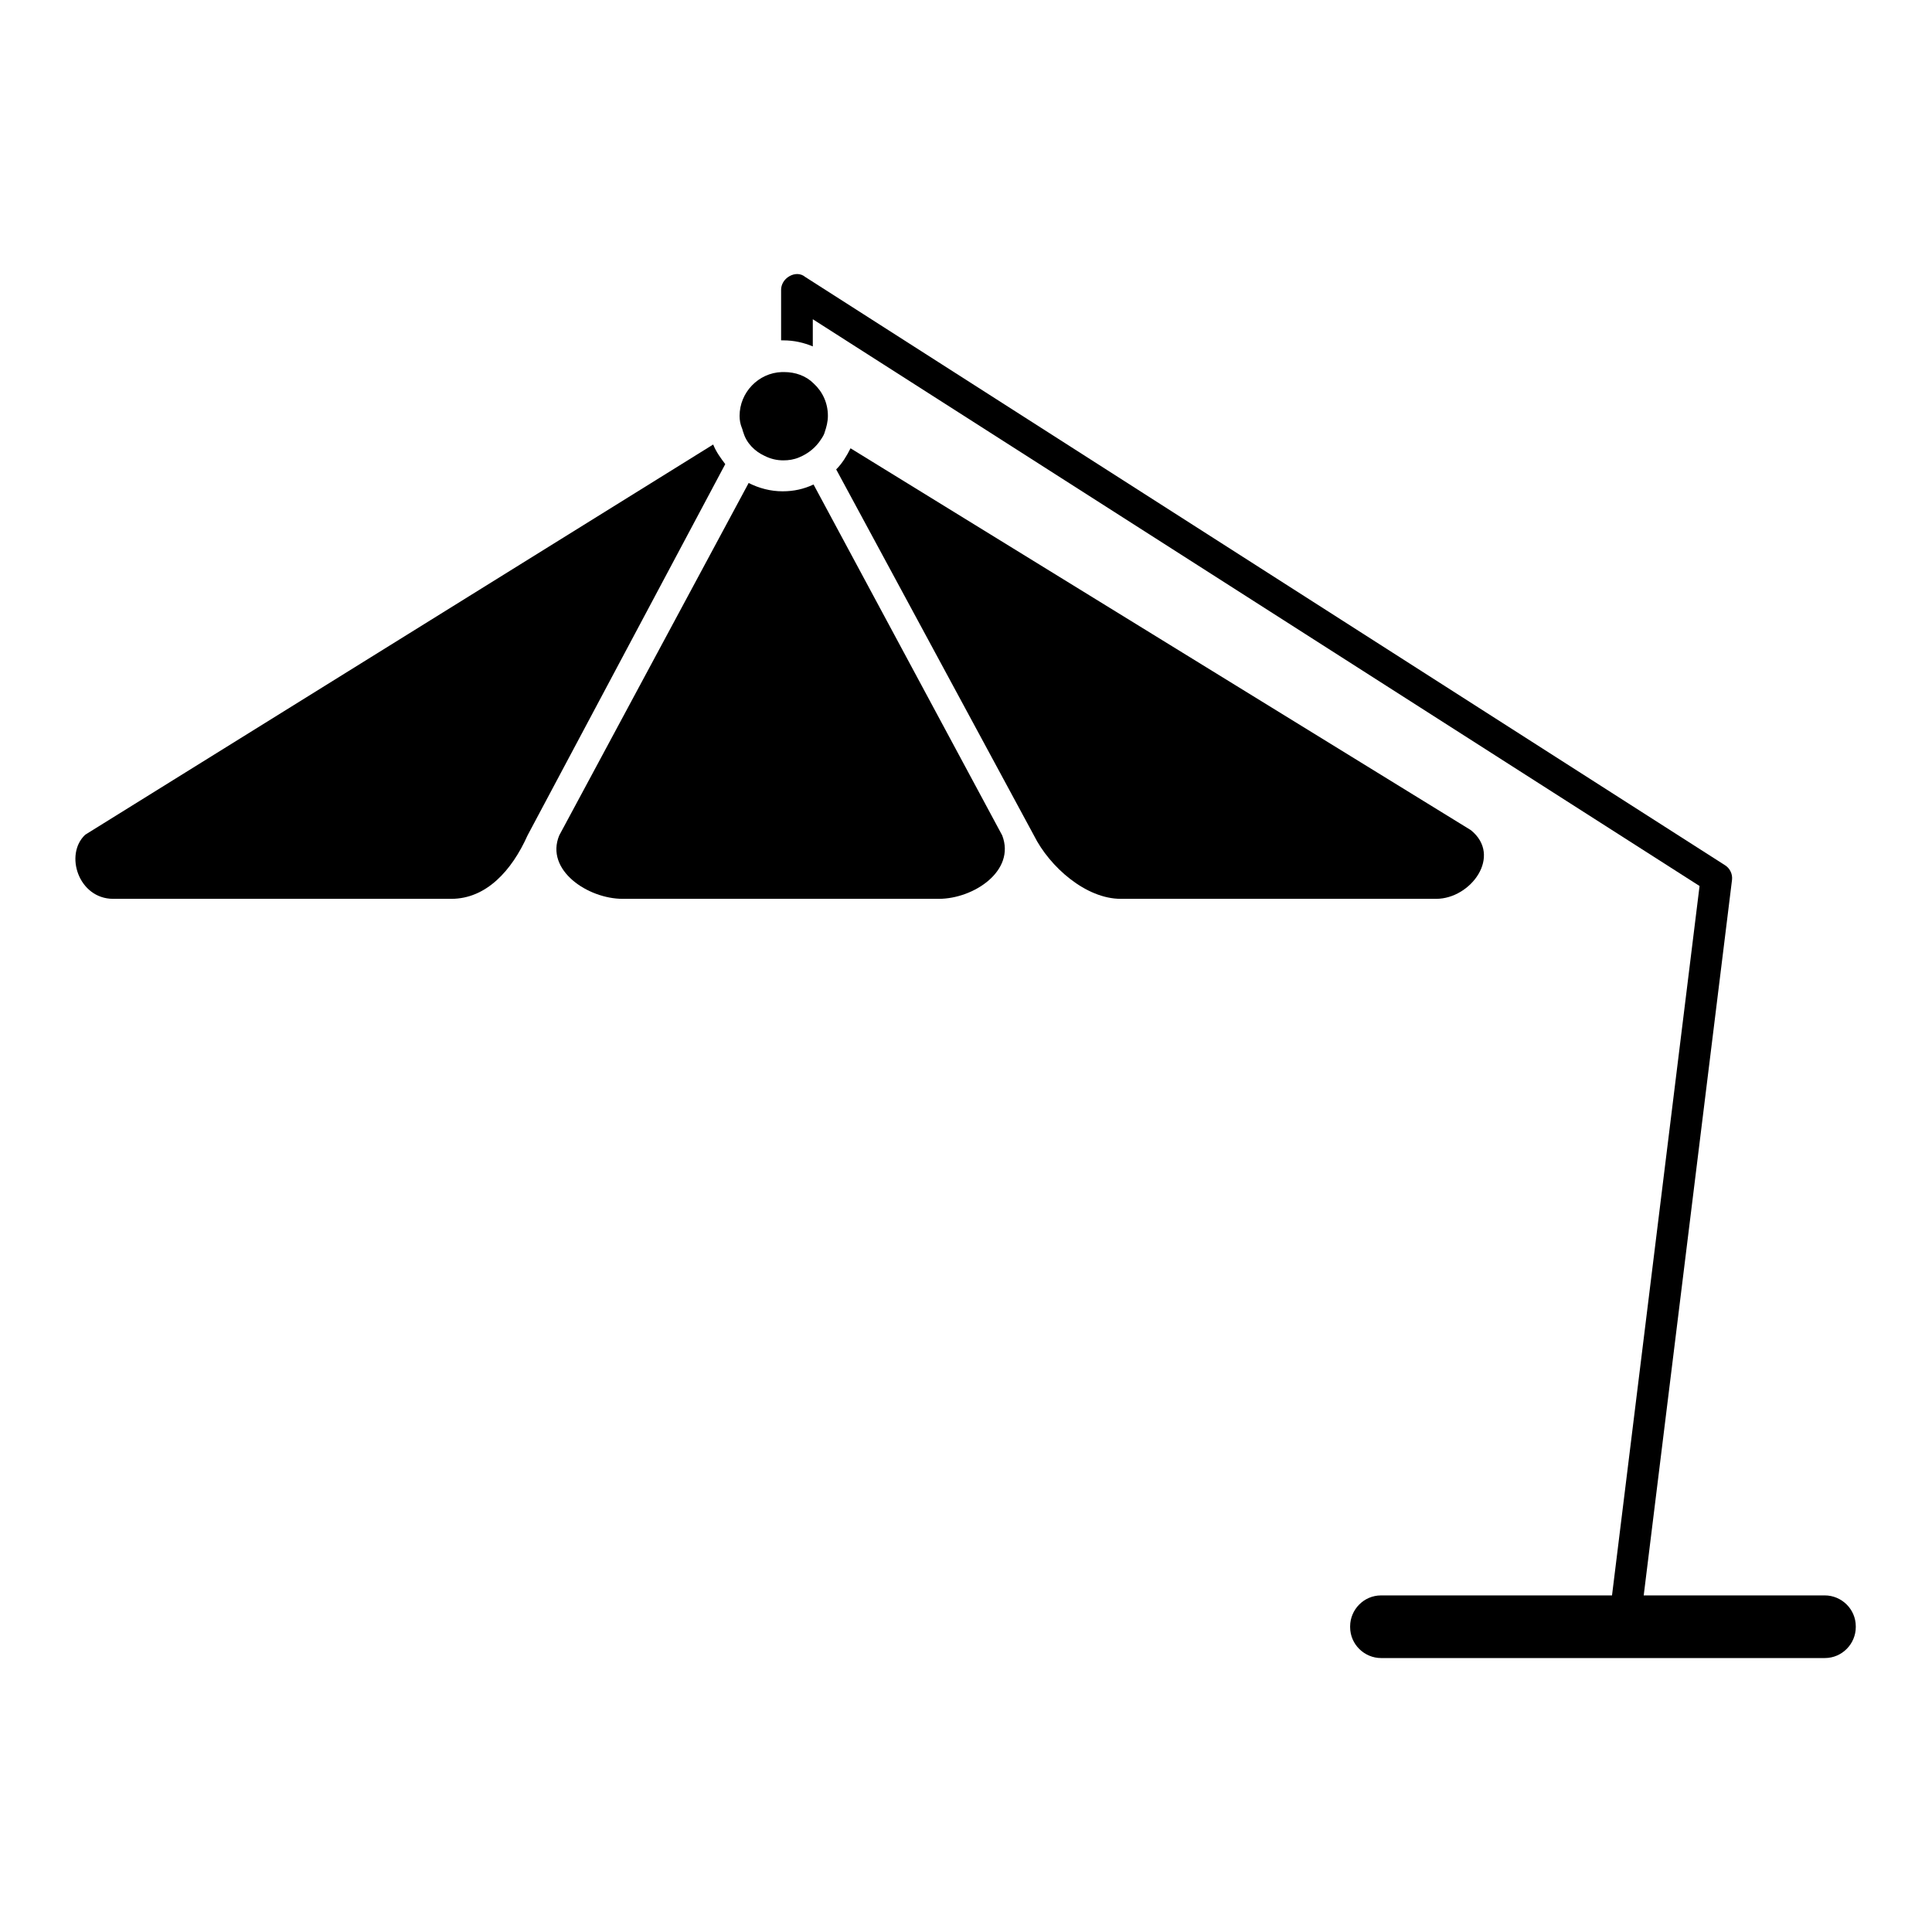 <?xml version="1.0" encoding="utf-8"?>
<!-- Svg Vector Icons : http://www.onlinewebfonts.com/icon -->
<!DOCTYPE svg PUBLIC "-//W3C//DTD SVG 1.1//EN" "http://www.w3.org/Graphics/SVG/1.1/DTD/svg11.dtd">
<svg version="1.1" xmlns="http://www.w3.org/2000/svg" xmlns:xlink="http://www.w3.org/1999/xlink" x="0px" y="0px" viewBox="0 0 256 256" enable-background="new 0 0 256 256" xml:space="preserve">
<g><g><g><path fill="#000000" d="M104.6,36.6c-0.7,0.4-1.1,1.1-1.1,1.8v6.7c0.1,0,0.2,0,0.3,0c1.4,0,2.7,0.3,3.9,0.8v-3.6l117.5,75.1l-11.6,94h-30.6c-2.3,0-4.1,1.9-4.1,4.1v0.1c0,2.3,1.9,4.1,4.1,4.1h58.8c2.3,0,4.1-1.9,4.1-4.1v-0.1c0-2.3-1.9-4.1-4.1-4.1h-24l11.7-94.8c0.1-0.8-0.3-1.6-1-2L106.7,36.7C106.1,36.2,105.3,36.2,104.6,36.6z"/><path fill="#000000" d="M82.5,119.1h41.9c4.6,0,10.2-3.7,8.4-8.4l-25-46.5c-1.3,0.6-2.6,0.9-4.1,0.9c-1.6,0-3.1-0.4-4.5-1.1l-25.1,46.7C72.2,115.3,77.9,119.1,82.5,119.1z"/><path fill="#000000" d="M148.5,119.1h41.8c4.6,0,8.8-5.7,4.6-9.1l-82.2-50.6c-0.5,1-1.1,2-1.9,2.8l26.2,48.5C139.1,114.9,143.9,119.1,148.5,119.1z"/><path fill="#000000" d="M15,119.1h44.8c4.6,0,8-3.7,10.1-8.4l26.2-49.2c-0.6-0.8-1.2-1.6-1.6-2.6l-83.2,51.7C8.5,113.2,10.4,119.1,15,119.1z"/><path fill="#000000" d="M101.3,60.4c0.8,0.4,1.6,0.6,2.5,0.6c0.7,0,1.4-0.1,2.1-0.4c1.2-0.5,2.2-1.3,2.9-2.4c0.2-0.3,0.4-0.6,0.5-1c0.2-0.6,0.4-1.3,0.4-2.1c0-1.7-0.7-3.2-1.9-4.3c-1-1-2.4-1.5-3.9-1.5c-0.1,0-0.2,0-0.3,0c-3.1,0.1-5.6,2.7-5.6,5.8c0,0.6,0.1,1.1,0.3,1.6c0.1,0.2,0.1,0.4,0.2,0.6C98.9,58.7,100,59.8,101.3,60.4z"/></g><g></g><g></g><g></g><g></g><g></g><g></g><g></g><g></g><g></g><g></g><g></g><g></g><g></g><g></g><g></g></g></g>
</svg>